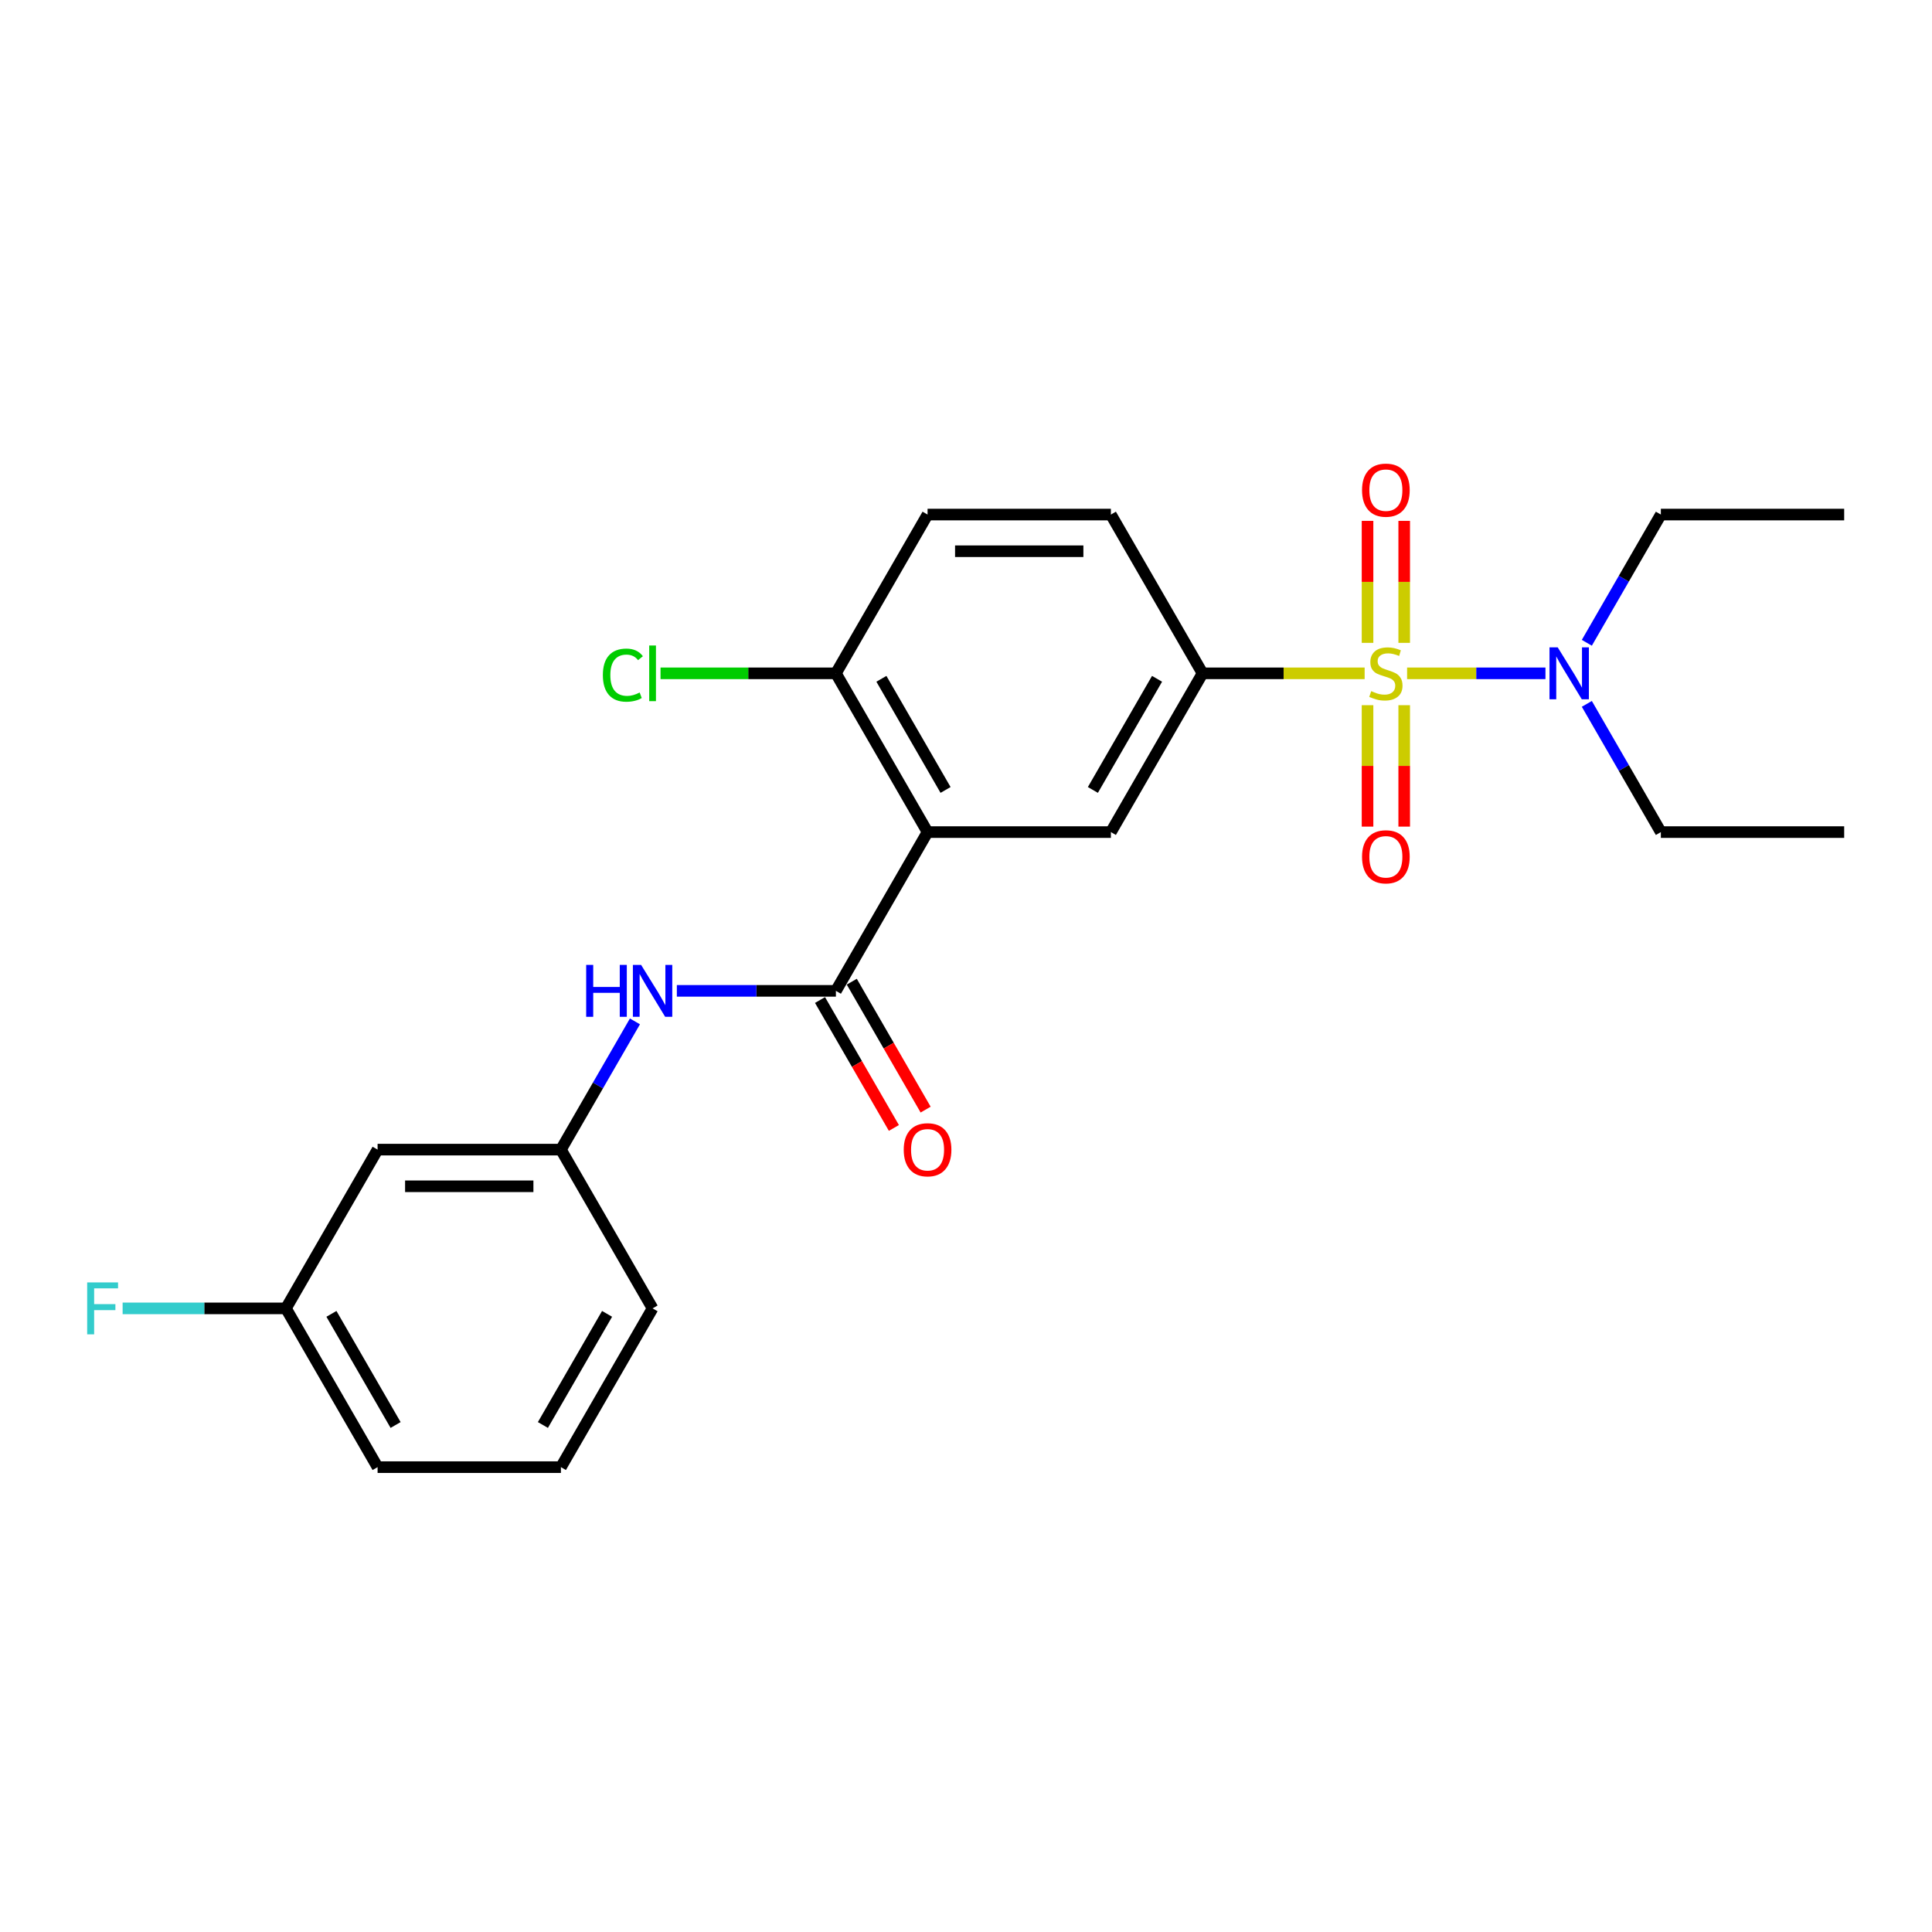 <?xml version='1.0' encoding='iso-8859-1'?>
<svg version='1.1' baseProfile='full'
              xmlns='http://www.w3.org/2000/svg'
                      xmlns:rdkit='http://www.rdkit.org/xml'
                      xmlns:xlink='http://www.w3.org/1999/xlink'
                  xml:space='preserve'
width='1000px' height='1000px' viewBox='0 0 1000 1000'>
<!-- END OF HEADER -->
<rect style='opacity:1.0;fill:#FFFFFF;stroke:none' width='1000' height='1000' x='0' y='0'> </rect>
<path class='bond-2' d='M 706.337,348.514 L 664.387,348.514' style='fill:none;fill-rule:evenodd;stroke:#CCCC00;stroke-width:6px;stroke-linecap:butt;stroke-linejoin:miter;stroke-opacity:1' />
<path class='bond-2' d='M 664.387,348.514 L 622.437,348.514' style='fill:none;fill-rule:evenodd;stroke:#000000;stroke-width:6px;stroke-linecap:butt;stroke-linejoin:miter;stroke-opacity:1' />
<path class='bond-5' d='M 728.313,348.514 L 764.119,348.514' style='fill:none;fill-rule:evenodd;stroke:#CCCC00;stroke-width:6px;stroke-linecap:butt;stroke-linejoin:miter;stroke-opacity:1' />
<path class='bond-5' d='M 764.119,348.514 L 799.925,348.514' style='fill:none;fill-rule:evenodd;stroke:#0000FF;stroke-width:6px;stroke-linecap:butt;stroke-linejoin:miter;stroke-opacity:1' />
<path class='bond-6' d='M 707.836,365.005 L 707.836,396.43' style='fill:none;fill-rule:evenodd;stroke:#CCCC00;stroke-width:6px;stroke-linecap:butt;stroke-linejoin:miter;stroke-opacity:1' />
<path class='bond-6' d='M 707.836,396.43 L 707.836,427.854' style='fill:none;fill-rule:evenodd;stroke:#FF0000;stroke-width:6px;stroke-linecap:butt;stroke-linejoin:miter;stroke-opacity:1' />
<path class='bond-6' d='M 726.814,365.005 L 726.814,396.43' style='fill:none;fill-rule:evenodd;stroke:#CCCC00;stroke-width:6px;stroke-linecap:butt;stroke-linejoin:miter;stroke-opacity:1' />
<path class='bond-6' d='M 726.814,396.43 L 726.814,427.854' style='fill:none;fill-rule:evenodd;stroke:#FF0000;stroke-width:6px;stroke-linecap:butt;stroke-linejoin:miter;stroke-opacity:1' />
<path class='bond-7' d='M 726.814,332.744 L 726.814,301.176' style='fill:none;fill-rule:evenodd;stroke:#CCCC00;stroke-width:6px;stroke-linecap:butt;stroke-linejoin:miter;stroke-opacity:1' />
<path class='bond-7' d='M 726.814,301.176 L 726.814,269.609' style='fill:none;fill-rule:evenodd;stroke:#FF0000;stroke-width:6px;stroke-linecap:butt;stroke-linejoin:miter;stroke-opacity:1' />
<path class='bond-7' d='M 707.836,332.744 L 707.836,301.176' style='fill:none;fill-rule:evenodd;stroke:#CCCC00;stroke-width:6px;stroke-linecap:butt;stroke-linejoin:miter;stroke-opacity:1' />
<path class='bond-7' d='M 707.836,301.176 L 707.836,269.609' style='fill:none;fill-rule:evenodd;stroke:#FF0000;stroke-width:6px;stroke-linecap:butt;stroke-linejoin:miter;stroke-opacity:1' />
<path class='bond-0' d='M 480.105,430.689 L 574.993,430.689' style='fill:none;fill-rule:evenodd;stroke:#000000;stroke-width:6px;stroke-linecap:butt;stroke-linejoin:miter;stroke-opacity:1' />
<path class='bond-1' d='M 480.105,430.689 L 432.661,512.865' style='fill:none;fill-rule:evenodd;stroke:#000000;stroke-width:6px;stroke-linecap:butt;stroke-linejoin:miter;stroke-opacity:1' />
<path class='bond-24' d='M 480.105,430.689 L 432.661,348.514' style='fill:none;fill-rule:evenodd;stroke:#000000;stroke-width:6px;stroke-linecap:butt;stroke-linejoin:miter;stroke-opacity:1' />
<path class='bond-24' d='M 489.423,408.874 L 456.213,351.351' style='fill:none;fill-rule:evenodd;stroke:#000000;stroke-width:6px;stroke-linecap:butt;stroke-linejoin:miter;stroke-opacity:1' />
<path class='bond-4' d='M 432.661,512.865 L 391.498,512.865' style='fill:none;fill-rule:evenodd;stroke:#000000;stroke-width:6px;stroke-linecap:butt;stroke-linejoin:miter;stroke-opacity:1' />
<path class='bond-4' d='M 391.498,512.865 L 350.336,512.865' style='fill:none;fill-rule:evenodd;stroke:#0000FF;stroke-width:6px;stroke-linecap:butt;stroke-linejoin:miter;stroke-opacity:1' />
<path class='bond-9' d='M 424.443,517.609 L 443.558,550.717' style='fill:none;fill-rule:evenodd;stroke:#000000;stroke-width:6px;stroke-linecap:butt;stroke-linejoin:miter;stroke-opacity:1' />
<path class='bond-9' d='M 443.558,550.717 L 462.673,583.825' style='fill:none;fill-rule:evenodd;stroke:#FF0000;stroke-width:6px;stroke-linecap:butt;stroke-linejoin:miter;stroke-opacity:1' />
<path class='bond-9' d='M 440.878,508.121 L 459.993,541.228' style='fill:none;fill-rule:evenodd;stroke:#000000;stroke-width:6px;stroke-linecap:butt;stroke-linejoin:miter;stroke-opacity:1' />
<path class='bond-9' d='M 459.993,541.228 L 479.108,574.336' style='fill:none;fill-rule:evenodd;stroke:#FF0000;stroke-width:6px;stroke-linecap:butt;stroke-linejoin:miter;stroke-opacity:1' />
<path class='bond-3' d='M 622.437,348.514 L 574.993,430.689' style='fill:none;fill-rule:evenodd;stroke:#000000;stroke-width:6px;stroke-linecap:butt;stroke-linejoin:miter;stroke-opacity:1' />
<path class='bond-3' d='M 598.885,351.351 L 565.675,408.874' style='fill:none;fill-rule:evenodd;stroke:#000000;stroke-width:6px;stroke-linecap:butt;stroke-linejoin:miter;stroke-opacity:1' />
<path class='bond-11' d='M 622.437,348.514 L 574.993,266.338' style='fill:none;fill-rule:evenodd;stroke:#000000;stroke-width:6px;stroke-linecap:butt;stroke-linejoin:miter;stroke-opacity:1' />
<path class='bond-10' d='M 328.646,528.673 L 309.487,561.857' style='fill:none;fill-rule:evenodd;stroke:#0000FF;stroke-width:6px;stroke-linecap:butt;stroke-linejoin:miter;stroke-opacity:1' />
<path class='bond-10' d='M 309.487,561.857 L 290.329,595.04' style='fill:none;fill-rule:evenodd;stroke:#000000;stroke-width:6px;stroke-linecap:butt;stroke-linejoin:miter;stroke-opacity:1' />
<path class='bond-17' d='M 821.34,332.706 L 840.499,299.522' style='fill:none;fill-rule:evenodd;stroke:#0000FF;stroke-width:6px;stroke-linecap:butt;stroke-linejoin:miter;stroke-opacity:1' />
<path class='bond-17' d='M 840.499,299.522 L 859.657,266.338' style='fill:none;fill-rule:evenodd;stroke:#000000;stroke-width:6px;stroke-linecap:butt;stroke-linejoin:miter;stroke-opacity:1' />
<path class='bond-18' d='M 821.34,364.322 L 840.499,397.506' style='fill:none;fill-rule:evenodd;stroke:#0000FF;stroke-width:6px;stroke-linecap:butt;stroke-linejoin:miter;stroke-opacity:1' />
<path class='bond-18' d='M 840.499,397.506 L 859.657,430.689' style='fill:none;fill-rule:evenodd;stroke:#000000;stroke-width:6px;stroke-linecap:butt;stroke-linejoin:miter;stroke-opacity:1' />
<path class='bond-8' d='M 432.661,348.514 L 480.105,266.338' style='fill:none;fill-rule:evenodd;stroke:#000000;stroke-width:6px;stroke-linecap:butt;stroke-linejoin:miter;stroke-opacity:1' />
<path class='bond-15' d='M 432.661,348.514 L 387.276,348.514' style='fill:none;fill-rule:evenodd;stroke:#000000;stroke-width:6px;stroke-linecap:butt;stroke-linejoin:miter;stroke-opacity:1' />
<path class='bond-15' d='M 387.276,348.514 L 341.891,348.514' style='fill:none;fill-rule:evenodd;stroke:#00CC00;stroke-width:6px;stroke-linecap:butt;stroke-linejoin:miter;stroke-opacity:1' />
<path class='bond-12' d='M 290.329,595.04 L 195.441,595.04' style='fill:none;fill-rule:evenodd;stroke:#000000;stroke-width:6px;stroke-linecap:butt;stroke-linejoin:miter;stroke-opacity:1' />
<path class='bond-12' d='M 276.096,614.018 L 209.674,614.018' style='fill:none;fill-rule:evenodd;stroke:#000000;stroke-width:6px;stroke-linecap:butt;stroke-linejoin:miter;stroke-opacity:1' />
<path class='bond-20' d='M 290.329,595.04 L 337.773,677.216' style='fill:none;fill-rule:evenodd;stroke:#000000;stroke-width:6px;stroke-linecap:butt;stroke-linejoin:miter;stroke-opacity:1' />
<path class='bond-13' d='M 574.993,266.338 L 480.105,266.338' style='fill:none;fill-rule:evenodd;stroke:#000000;stroke-width:6px;stroke-linecap:butt;stroke-linejoin:miter;stroke-opacity:1' />
<path class='bond-13' d='M 560.76,285.316 L 494.338,285.316' style='fill:none;fill-rule:evenodd;stroke:#000000;stroke-width:6px;stroke-linecap:butt;stroke-linejoin:miter;stroke-opacity:1' />
<path class='bond-14' d='M 195.441,595.04 L 147.997,677.216' style='fill:none;fill-rule:evenodd;stroke:#000000;stroke-width:6px;stroke-linecap:butt;stroke-linejoin:miter;stroke-opacity:1' />
<path class='bond-16' d='M 147.997,677.216 L 105.733,677.216' style='fill:none;fill-rule:evenodd;stroke:#000000;stroke-width:6px;stroke-linecap:butt;stroke-linejoin:miter;stroke-opacity:1' />
<path class='bond-16' d='M 105.733,677.216 L 63.47,677.216' style='fill:none;fill-rule:evenodd;stroke:#33CCCC;stroke-width:6px;stroke-linecap:butt;stroke-linejoin:miter;stroke-opacity:1' />
<path class='bond-25' d='M 147.997,677.216 L 195.441,759.391' style='fill:none;fill-rule:evenodd;stroke:#000000;stroke-width:6px;stroke-linecap:butt;stroke-linejoin:miter;stroke-opacity:1' />
<path class='bond-25' d='M 171.548,680.053 L 204.759,737.576' style='fill:none;fill-rule:evenodd;stroke:#000000;stroke-width:6px;stroke-linecap:butt;stroke-linejoin:miter;stroke-opacity:1' />
<path class='bond-22' d='M 859.657,266.338 L 954.545,266.338' style='fill:none;fill-rule:evenodd;stroke:#000000;stroke-width:6px;stroke-linecap:butt;stroke-linejoin:miter;stroke-opacity:1' />
<path class='bond-23' d='M 859.657,430.689 L 954.545,430.689' style='fill:none;fill-rule:evenodd;stroke:#000000;stroke-width:6px;stroke-linecap:butt;stroke-linejoin:miter;stroke-opacity:1' />
<path class='bond-19' d='M 290.329,759.391 L 337.773,677.216' style='fill:none;fill-rule:evenodd;stroke:#000000;stroke-width:6px;stroke-linecap:butt;stroke-linejoin:miter;stroke-opacity:1' />
<path class='bond-19' d='M 281.01,737.576 L 314.221,680.053' style='fill:none;fill-rule:evenodd;stroke:#000000;stroke-width:6px;stroke-linecap:butt;stroke-linejoin:miter;stroke-opacity:1' />
<path class='bond-21' d='M 290.329,759.391 L 195.441,759.391' style='fill:none;fill-rule:evenodd;stroke:#000000;stroke-width:6px;stroke-linecap:butt;stroke-linejoin:miter;stroke-opacity:1' />
<path  class='atom-0' d='M 709.734 357.737
Q 710.038 357.851, 711.29 358.382
Q 712.543 358.914, 713.909 359.255
Q 715.314 359.559, 716.68 359.559
Q 719.223 359.559, 720.703 358.344
Q 722.183 357.092, 722.183 354.928
Q 722.183 353.448, 721.424 352.537
Q 720.703 351.626, 719.565 351.133
Q 718.426 350.639, 716.528 350.07
Q 714.137 349.349, 712.695 348.666
Q 711.29 347.983, 710.266 346.54
Q 709.279 345.098, 709.279 342.669
Q 709.279 339.291, 711.556 337.203
Q 713.871 335.116, 718.426 335.116
Q 721.538 335.116, 725.068 336.596
L 724.195 339.519
Q 720.969 338.19, 718.54 338.19
Q 715.921 338.19, 714.479 339.291
Q 713.036 340.354, 713.074 342.213
Q 713.074 343.656, 713.795 344.529
Q 714.554 345.402, 715.617 345.895
Q 716.718 346.388, 718.54 346.958
Q 720.969 347.717, 722.411 348.476
Q 723.854 349.235, 724.878 350.791
Q 725.941 352.309, 725.941 354.928
Q 725.941 358.648, 723.436 360.66
Q 720.969 362.633, 716.832 362.633
Q 714.441 362.633, 712.619 362.102
Q 710.835 361.608, 708.709 360.736
L 709.734 357.737
' fill='#CCCC00'/>
<path  class='atom-5' d='M 303.404 499.429
L 307.048 499.429
L 307.048 510.853
L 320.788 510.853
L 320.788 499.429
L 324.432 499.429
L 324.432 526.301
L 320.788 526.301
L 320.788 513.89
L 307.048 513.89
L 307.048 526.301
L 303.404 526.301
L 303.404 499.429
' fill='#0000FF'/>
<path  class='atom-5' d='M 331.833 499.429
L 340.638 513.662
Q 341.511 515.066, 342.916 517.609
Q 344.32 520.152, 344.396 520.304
L 344.396 499.429
L 347.964 499.429
L 347.964 526.301
L 344.282 526.301
L 334.831 510.739
Q 333.731 508.918, 332.554 506.83
Q 331.415 504.743, 331.074 504.097
L 331.074 526.301
L 327.582 526.301
L 327.582 499.429
L 331.833 499.429
' fill='#0000FF'/>
<path  class='atom-6' d='M 806.273 335.078
L 815.079 349.311
Q 815.952 350.715, 817.356 353.258
Q 818.761 355.801, 818.837 355.953
L 818.837 335.078
L 822.404 335.078
L 822.404 361.95
L 818.723 361.95
L 809.272 346.388
Q 808.171 344.567, 806.994 342.479
Q 805.856 340.392, 805.514 339.746
L 805.514 361.95
L 802.022 361.95
L 802.022 335.078
L 806.273 335.078
' fill='#0000FF'/>
<path  class='atom-7' d='M 704.99 443.478
Q 704.99 437.026, 708.178 433.42
Q 711.366 429.814, 717.325 429.814
Q 723.284 429.814, 726.472 433.42
Q 729.661 437.026, 729.661 443.478
Q 729.661 450.006, 726.434 453.726
Q 723.208 457.408, 717.325 457.408
Q 711.404 457.408, 708.178 453.726
Q 704.99 450.044, 704.99 443.478
M 717.325 454.371
Q 721.424 454.371, 723.626 451.638
Q 725.865 448.868, 725.865 443.478
Q 725.865 438.202, 723.626 435.545
Q 721.424 432.85, 717.325 432.85
Q 713.226 432.85, 710.987 435.507
Q 708.785 438.164, 708.785 443.478
Q 708.785 448.906, 710.987 451.638
Q 713.226 454.371, 717.325 454.371
' fill='#FF0000'/>
<path  class='atom-8' d='M 704.99 253.702
Q 704.99 247.249, 708.178 243.644
Q 711.366 240.038, 717.325 240.038
Q 723.284 240.038, 726.472 243.644
Q 729.661 247.249, 729.661 253.702
Q 729.661 260.23, 726.434 263.95
Q 723.208 267.631, 717.325 267.631
Q 711.404 267.631, 708.178 263.95
Q 704.99 260.268, 704.99 253.702
M 717.325 264.595
Q 721.424 264.595, 723.626 261.862
Q 725.865 259.091, 725.865 253.702
Q 725.865 248.426, 723.626 245.769
Q 721.424 243.074, 717.325 243.074
Q 713.226 243.074, 710.987 245.731
Q 708.785 248.388, 708.785 253.702
Q 708.785 259.129, 710.987 261.862
Q 713.226 264.595, 717.325 264.595
' fill='#FF0000'/>
<path  class='atom-10' d='M 467.77 595.116
Q 467.77 588.664, 470.958 585.058
Q 474.146 581.452, 480.105 581.452
Q 486.064 581.452, 489.252 585.058
Q 492.44 588.664, 492.44 595.116
Q 492.44 601.645, 489.214 605.364
Q 485.988 609.046, 480.105 609.046
Q 474.184 609.046, 470.958 605.364
Q 467.77 601.683, 467.77 595.116
M 480.105 606.009
Q 484.204 606.009, 486.406 603.277
Q 488.645 600.506, 488.645 595.116
Q 488.645 589.841, 486.406 587.184
Q 484.204 584.489, 480.105 584.489
Q 476.006 584.489, 473.766 587.146
Q 471.565 589.803, 471.565 595.116
Q 471.565 600.544, 473.766 603.277
Q 476.006 606.009, 480.105 606.009
' fill='#FF0000'/>
<path  class='atom-16' d='M 312.039 349.444
Q 312.039 342.764, 315.152 339.272
Q 318.302 335.742, 324.261 335.742
Q 329.802 335.742, 332.763 339.651
L 330.258 341.701
Q 328.094 338.854, 324.261 338.854
Q 320.2 338.854, 318.036 341.587
Q 315.911 344.282, 315.911 349.444
Q 315.911 354.758, 318.112 357.49
Q 320.351 360.223, 324.678 360.223
Q 327.639 360.223, 331.093 358.439
L 332.155 361.286
Q 330.751 362.197, 328.626 362.728
Q 326.5 363.26, 324.147 363.26
Q 318.302 363.26, 315.152 359.692
Q 312.039 356.124, 312.039 349.444
' fill='#00CC00'/>
<path  class='atom-16' d='M 336.027 334.11
L 339.519 334.11
L 339.519 362.918
L 336.027 362.918
L 336.027 334.11
' fill='#00CC00'/>
<path  class='atom-17' d='M 45.119 663.78
L 61.098 663.78
L 61.098 666.854
L 48.725 666.854
L 48.725 675.015
L 59.732 675.015
L 59.732 678.127
L 48.725 678.127
L 48.725 690.652
L 45.119 690.652
L 45.119 663.78
' fill='#33CCCC'/>
</svg>
